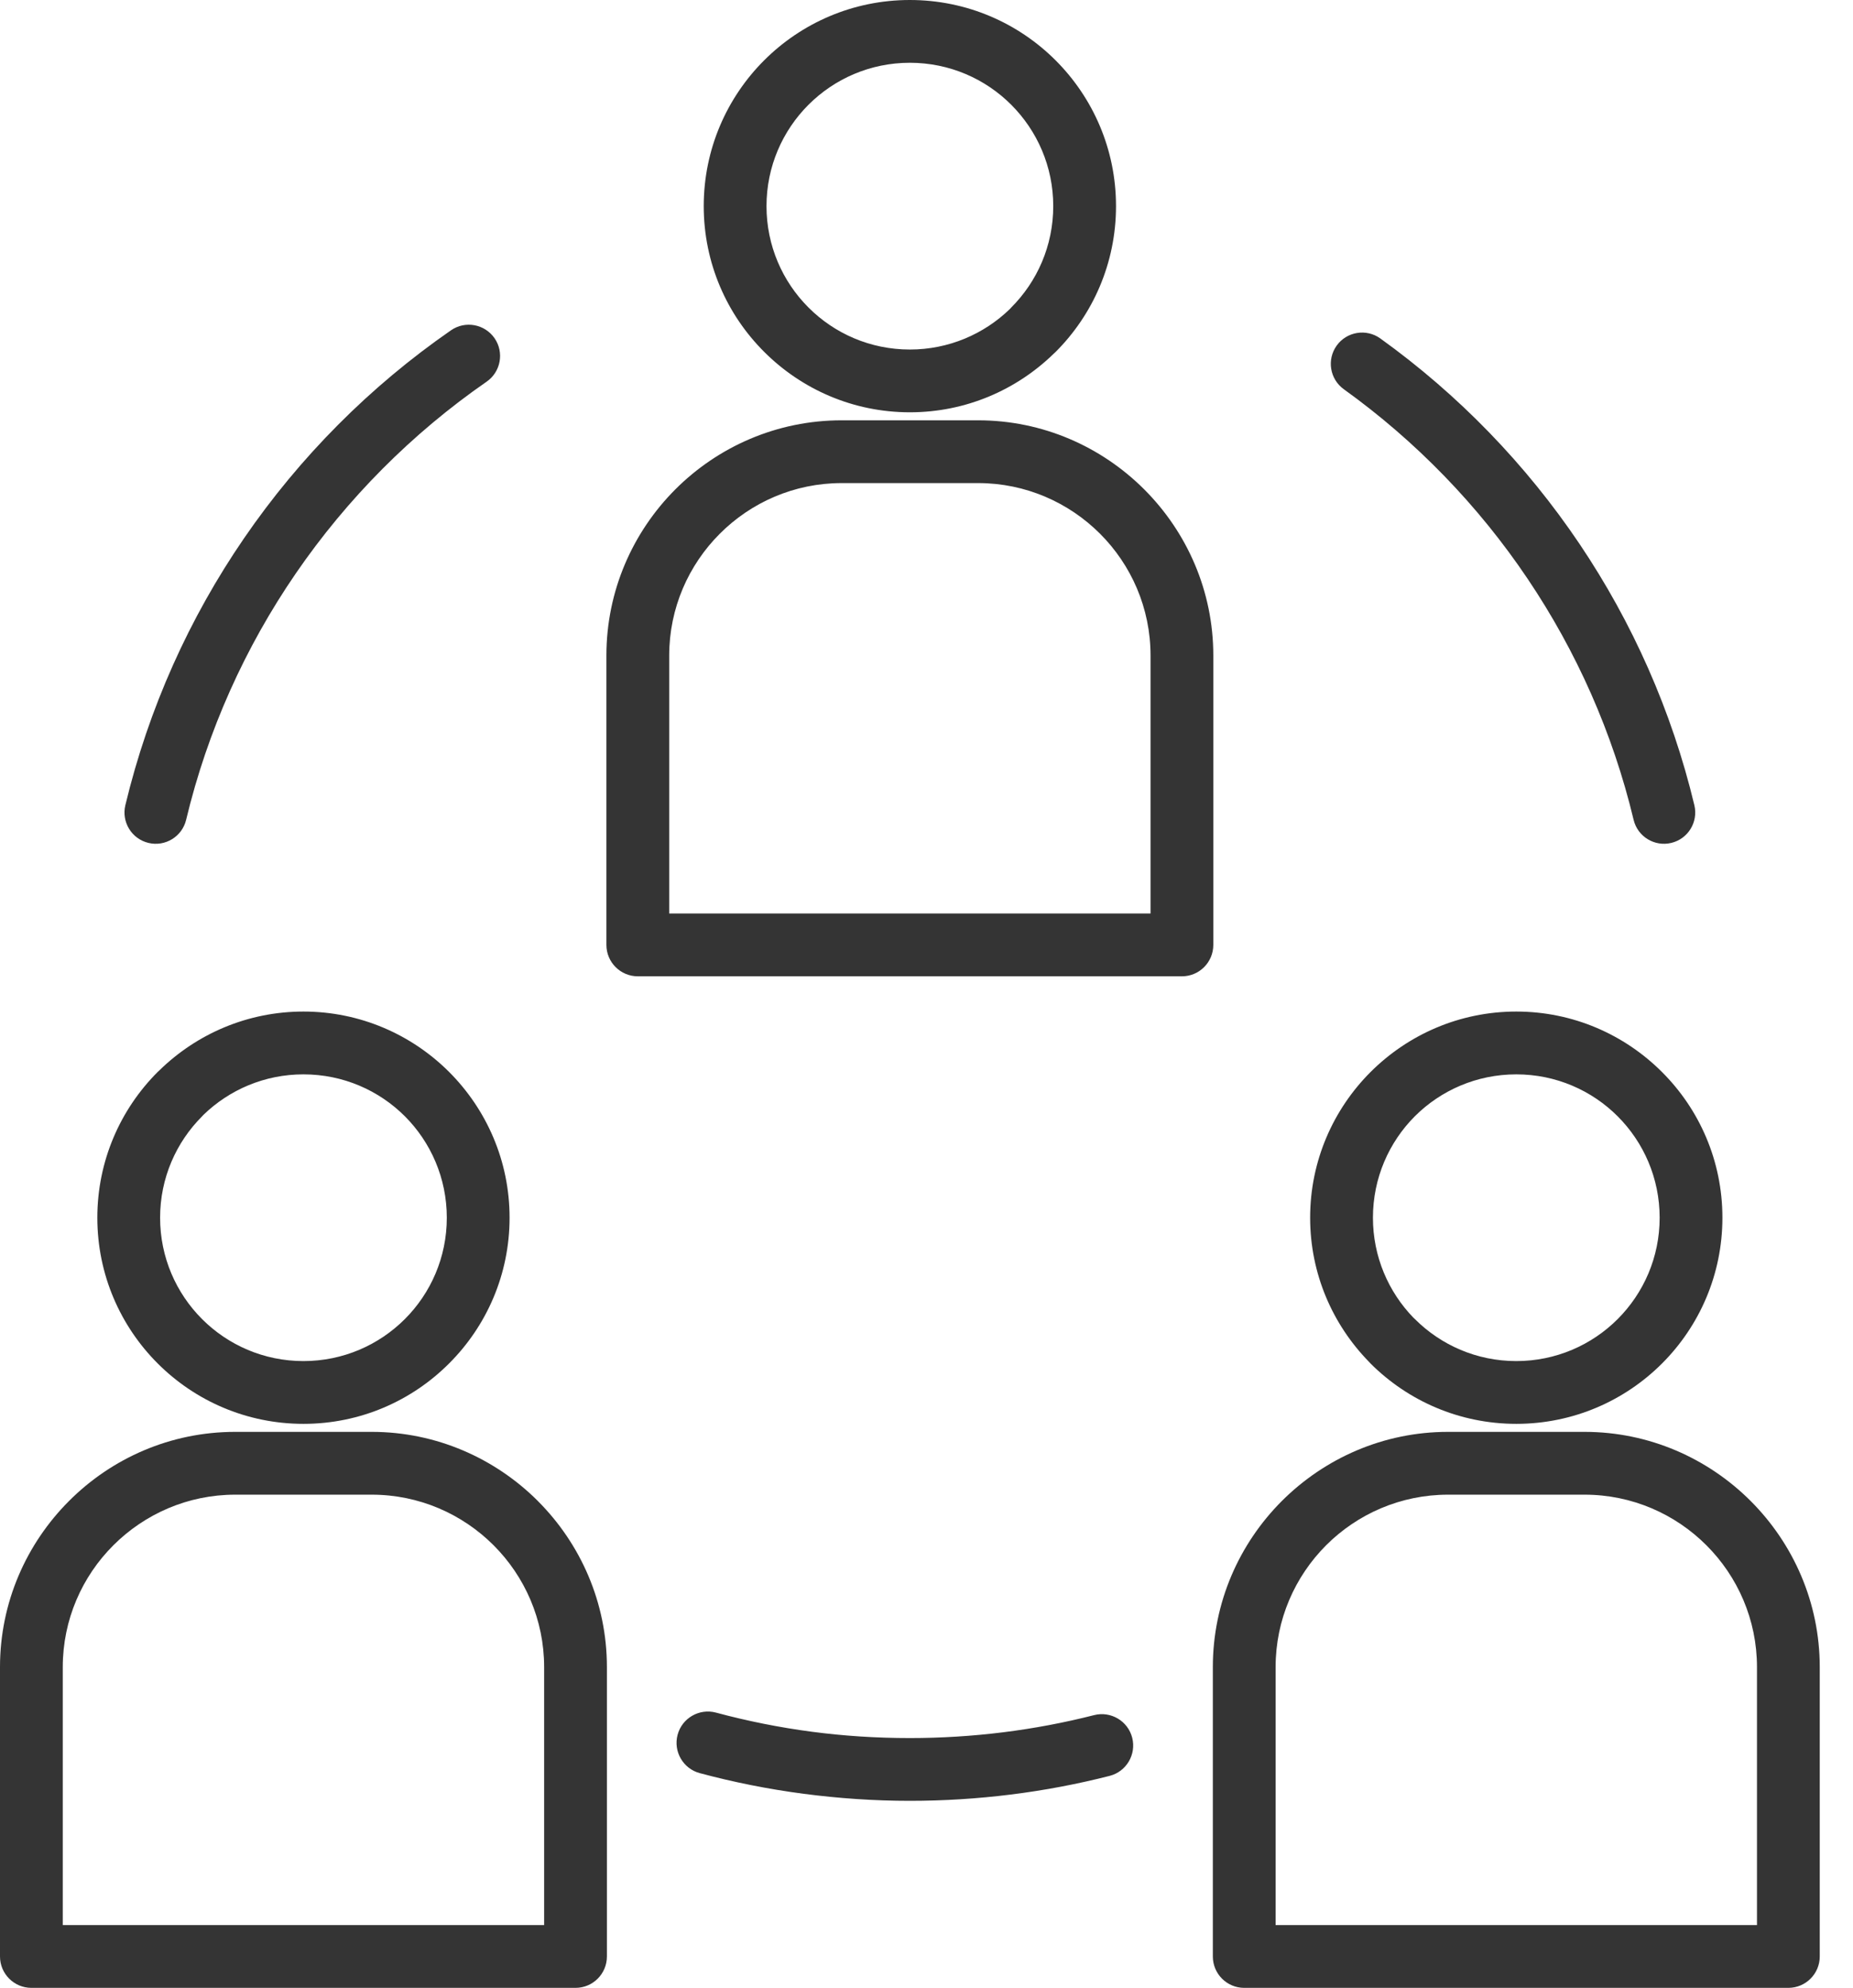 <svg width="55" height="59" viewBox="0 0 55 59" fill="none" xmlns="http://www.w3.org/2000/svg">
<path d="M6.982 42.498H11.032C12.95 42.498 14.695 43.283 15.962 44.547L15.967 44.553C17.231 45.819 18.014 47.563 18.014 49.48V58.068C18.014 58.583 17.597 59 17.082 59H0.932C0.417 59 0 58.583 0 58.068V49.48C0 47.56 0.784 45.815 2.048 44.55C3.312 43.283 5.058 42.498 6.982 42.498ZM5.525 24.331C5.407 24.829 4.906 25.137 4.408 25.018C3.91 24.9 3.602 24.399 3.72 23.901C4.411 21.019 5.621 18.34 7.244 15.975C8.897 13.564 10.982 11.468 13.388 9.802C13.809 9.511 14.387 9.617 14.679 10.038C14.97 10.459 14.864 11.038 14.443 11.329C12.227 12.864 10.305 14.797 8.778 17.022C7.277 19.21 6.16 21.681 5.525 24.331ZM39.886 11.552C39.471 11.253 39.376 10.673 39.675 10.257C39.974 9.841 40.555 9.746 40.971 10.046C43.284 11.709 45.292 13.779 46.886 16.148C48.45 18.473 49.619 21.091 50.292 23.901C50.41 24.399 50.103 24.9 49.605 25.018C49.107 25.137 48.606 24.829 48.488 24.331C47.868 21.743 46.789 19.328 45.344 17.181C43.875 14.997 42.023 13.088 39.886 11.552ZM32.475 50.905C32.973 50.779 33.48 51.08 33.606 51.578C33.732 52.076 33.431 52.583 32.933 52.709C31.976 52.953 30.995 53.139 29.997 53.263C29.017 53.385 28.016 53.449 27.006 53.449C25.954 53.449 24.901 53.377 23.854 53.24C22.796 53.101 21.765 52.894 20.771 52.627C20.275 52.495 19.98 51.984 20.112 51.489C20.244 50.993 20.755 50.698 21.25 50.83C22.184 51.081 23.136 51.272 24.095 51.398C25.031 51.522 26.004 51.586 27.006 51.586C27.944 51.586 28.868 51.527 29.771 51.415C30.692 51.3 31.595 51.129 32.475 50.905ZM27.006 0C28.696 0 30.226 0.685 31.333 1.792C32.44 2.899 33.125 4.429 33.125 6.118C33.125 7.807 32.44 9.338 31.333 10.445L31.278 10.496C30.174 11.572 28.667 12.237 27.006 12.237C25.319 12.237 23.791 11.551 22.684 10.445C21.573 9.338 20.888 7.807 20.888 6.118C20.888 4.429 21.573 2.899 22.68 1.792C23.787 0.685 25.317 0 27.006 0ZM30.015 3.109C29.245 2.339 28.181 1.863 27.006 1.863C25.831 1.863 24.768 2.339 23.997 3.109C23.227 3.88 22.751 4.943 22.751 6.118C22.751 7.293 23.227 8.357 23.997 9.127C24.765 9.897 25.83 10.374 27.006 10.374C28.161 10.374 29.208 9.914 29.974 9.172L30.015 9.127C30.785 8.357 31.262 7.293 31.262 6.118C31.262 4.943 30.785 3.88 30.015 3.109ZM24.981 12.475H29.032C30.95 12.475 32.695 13.259 33.961 14.524L33.967 14.53C35.23 15.795 36.013 17.539 36.013 19.457V28.045C36.013 28.559 35.596 28.977 35.082 28.977H18.931C18.417 28.977 17.999 28.559 17.999 28.045V19.457C17.999 17.534 18.784 15.787 20.047 14.523C21.311 13.259 23.058 12.475 24.981 12.475ZM29.032 14.338H24.981C23.572 14.338 22.292 14.913 21.365 15.841C20.438 16.768 19.863 18.048 19.863 19.457V27.113H34.15V19.457C34.15 18.046 33.576 16.766 32.651 15.841C31.722 14.913 30.442 14.338 29.032 14.338ZM45.006 30.023C46.693 30.023 48.221 30.709 49.328 31.815C50.439 32.922 51.124 34.453 51.124 36.142C51.124 37.831 50.439 39.361 49.332 40.468C48.225 41.575 46.695 42.26 45.006 42.26C43.317 42.26 41.786 41.575 40.679 40.468L40.628 40.413C39.552 39.31 38.887 37.803 38.887 36.142C38.887 34.455 39.573 32.926 40.679 31.819C41.79 30.709 43.319 30.023 45.006 30.023ZM48.015 33.132C47.247 32.363 46.182 31.887 45.006 31.887C43.83 31.887 42.764 32.363 41.995 33.131C41.227 33.9 40.751 34.966 40.751 36.142C40.751 37.296 41.21 38.343 41.952 39.109L41.997 39.151C42.767 39.921 43.831 40.397 45.006 40.397C46.181 40.397 47.245 39.921 48.015 39.151C48.785 38.38 49.261 37.317 49.261 36.142C49.261 34.967 48.785 33.903 48.015 33.132ZM42.98 42.498H47.031C48.949 42.498 50.694 43.283 51.96 44.547L51.966 44.553C53.229 45.819 54.013 47.563 54.013 49.48V58.068C54.013 58.583 53.595 59 53.081 59H36.93C36.416 59 35.999 58.583 35.999 58.068V49.48C35.999 47.56 36.783 45.815 38.047 44.55C39.315 43.283 41.06 42.498 42.98 42.498ZM47.031 44.362H42.98C41.571 44.362 40.289 44.937 39.363 45.862C38.437 46.789 37.862 48.07 37.862 49.48V57.137H52.15V49.48C52.15 48.07 51.575 46.79 50.65 45.865C49.722 44.936 48.442 44.362 47.031 44.362ZM9.007 30.023C10.693 30.023 12.223 30.709 13.33 31.815C14.44 32.926 15.125 34.455 15.125 36.142C15.125 37.829 14.44 39.358 13.333 40.464C12.226 41.575 10.696 42.26 9.007 42.26C7.318 42.26 5.788 41.575 4.681 40.468C3.574 39.361 2.889 37.831 2.889 36.142C2.889 34.453 3.574 32.922 4.681 31.815L4.736 31.764C5.839 30.688 7.346 30.023 9.007 30.023ZM12.017 33.131C11.249 32.363 10.183 31.887 9.007 31.887C7.852 31.887 6.806 32.346 6.04 33.088L5.998 33.133C5.228 33.903 4.752 34.967 4.752 36.142C4.752 37.317 5.228 38.38 5.998 39.151C6.768 39.921 7.832 40.397 9.007 40.397C10.181 40.397 11.246 39.921 12.016 39.151C12.785 38.383 13.262 37.318 13.262 36.142C13.262 34.966 12.785 33.9 12.017 33.131ZM11.032 44.362H6.982C5.573 44.362 4.293 44.937 3.365 45.864C2.438 46.789 1.863 48.07 1.863 49.48V57.137H16.151V49.48C16.151 48.07 15.576 46.79 14.652 45.865C13.723 44.936 12.443 44.362 11.032 44.362Z" fill="#343434"/>
</svg>
